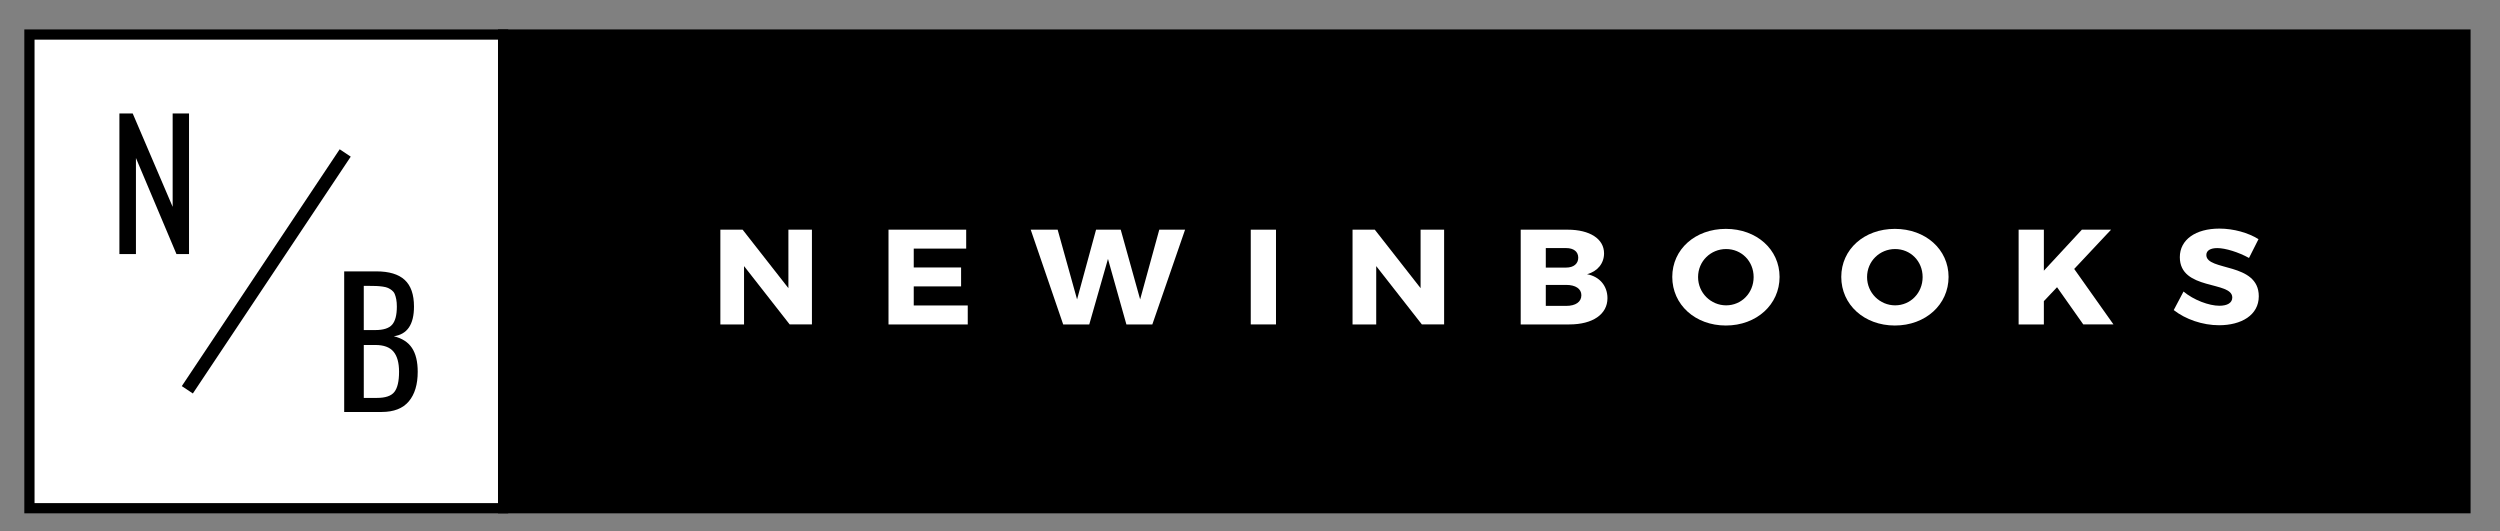 <?xml version="1.0" encoding="utf-8"?>
<!-- Generator: Adobe Illustrator 16.0.4, SVG Export Plug-In . SVG Version: 6.00 Build 0)  -->
<!DOCTYPE svg PUBLIC "-//W3C//DTD SVG 1.1//EN" "http://www.w3.org/Graphics/SVG/1.1/DTD/svg11.dtd">
<svg version="1.1" id="Layer_1" xmlns="http://www.w3.org/2000/svg" xmlns:xlink="http://www.w3.org/1999/xlink" x="0px" y="0px"
	 width="489.247px" height="103.969px" viewBox="0 0 489.247 103.969" enable-background="new 0 0 489.247 103.969"
	 xml:space="preserve">
<rect x="0" y="0" width="489.247" height="103.969" fill="#808080" stroke="none"/>
<rect x="5.76" y="6.76" fill="#FFFFFF" stroke="#000000" stroke-width="2" stroke-miterlimit="10" width="92.697" height="92.698"/>
<line fill="none" stroke="#000000" stroke-width="2.6" stroke-miterlimit="10" x1="36.659" y1="76.283" x2="67.557" y2="29.934"/>
<g>
	<g>
		<path d="M23.367,49.724V22.208h2.605l7.817,18.272V22.208h3.203v27.517h-2.456l-7.933-18.803v18.803H23.367z"/>
	</g>
</g>
<g>
	<g>
		<path d="M67.358,80.625V53.108h6.29c2.5,0,4.354,0.559,5.56,1.676c1.206,1.118,1.809,2.854,1.809,5.211
			c0,3.507-1.316,5.443-3.95,5.809c1.626,0.398,2.813,1.165,3.56,2.298c0.747,1.134,1.12,2.686,1.12,4.655
			c0,2.479-0.581,4.409-1.743,5.792c-1.162,1.383-2.938,2.075-5.327,2.075H67.358z M71.191,64.593h2.257
			c1.582,0,2.68-0.351,3.294-1.054c0.614-0.702,0.921-1.883,0.921-3.543c0-0.542-0.039-1.015-0.116-1.419
			c-0.078-0.404-0.177-0.75-0.299-1.038c-0.122-0.288-0.307-0.528-0.556-0.722c-0.249-0.193-0.5-0.349-0.755-0.465
			c-0.255-0.116-0.601-0.205-1.037-0.266c-0.438-0.061-0.858-0.1-1.262-0.116s-0.921-0.025-1.552-0.025h-0.896V64.593z
			 M71.191,77.87h2.589c1.66,0,2.794-0.39,3.402-1.17c0.608-0.78,0.913-2.094,0.913-3.942c0-1.759-0.362-3.073-1.087-3.941
			s-1.906-1.303-3.543-1.303h-2.273V77.87z"/>
	</g>
</g>
<rect x="98.457" y="6.76" stroke="#000000" stroke-width="2" stroke-miterlimit="10" width="384.031" height="92.698"/>
<g>
	<path fill="#FFFFFF" d="M154.539,63.491l-8.932-11.417v11.417h-4.633V44.948h4.355l8.96,11.443V44.948h4.605v18.542H154.539z"/>
	<path fill="#FFFFFF" d="M178.818,48.657v3.682h9.266v3.708h-9.266v3.735h10.569v3.708h-15.507V44.948h15.202v3.708H178.818z"/>
	<path fill="#FFFFFF" d="M220.435,63.491l-3.606-12.821l-3.662,12.821h-5.104l-6.353-18.542h5.271l3.8,13.642l3.717-13.642h4.827
		l3.8,13.642l3.745-13.642h5.049l-6.408,18.542H220.435z"/>
	<path fill="#FFFFFF" d="M244.771,63.491V44.948h4.938v18.542H244.771z"/>
	<path fill="#FFFFFF" d="M278.258,63.491l-8.933-11.417v11.417h-4.633V44.948h4.355l8.96,11.443V44.948h4.605v18.542H278.258z"/>
	<path fill="#FFFFFF" d="M306.782,44.948c4.355,0,7.129,1.801,7.129,4.636c0,1.96-1.275,3.523-3.328,4.079
		c2.44,0.451,3.994,2.278,3.994,4.689c0,3.152-2.885,5.139-7.462,5.139H297.6V44.948H306.782z M302.51,52.365h3.995
		c1.442,0,2.357-0.742,2.357-1.934s-0.915-1.881-2.357-1.881h-3.995V52.365z M302.51,59.862h3.995c1.831,0,2.968-0.769,2.968-2.093
		c0-1.245-1.137-2.013-2.968-2.013h-3.995V59.862z"/>
	<path fill="#FFFFFF" d="M348.26,54.193c0,5.404-4.494,9.51-10.514,9.51c-5.991,0-10.485-4.079-10.485-9.51
		c0-5.404,4.494-9.403,10.485-9.403C343.766,44.79,348.26,48.816,348.26,54.193z M332.31,54.219c0,3.126,2.524,5.537,5.492,5.537
		c2.996,0,5.382-2.411,5.382-5.537c0-3.125-2.386-5.483-5.382-5.483S332.31,51.094,332.31,54.219z"/>
	<path fill="#FFFFFF" d="M381.333,54.193c0,5.404-4.494,9.51-10.514,9.51c-5.991,0-10.485-4.079-10.485-9.51
		c0-5.404,4.494-9.403,10.485-9.403C376.839,44.79,381.333,48.816,381.333,54.193z M365.383,54.219c0,3.126,2.524,5.537,5.492,5.537
		c2.996,0,5.382-2.411,5.382-5.537c0-3.125-2.386-5.483-5.382-5.483S365.383,51.094,365.383,54.219z"/>
	<path fill="#FFFFFF" d="M402.561,56.206l-2.58,2.729v4.556h-4.938V44.948h4.938v8.026l7.435-8.026h5.714l-7.212,7.682l7.684,10.86
		h-5.908L402.561,56.206z"/>
	<path fill="#FFFFFF" d="M441.986,46.802l-1.858,3.682c-2.053-1.139-4.633-1.934-6.214-1.934c-1.276,0-2.137,0.45-2.137,1.351
		c0,3.205,10.265,1.377,10.265,8.079c0,3.708-3.44,5.669-7.768,5.669c-3.246,0-6.574-1.166-8.877-2.967l1.914-3.629
		c1.997,1.669,4.993,2.782,7.019,2.782c1.553,0,2.524-0.557,2.524-1.616c0-3.285-10.265-1.324-10.265-7.894
		c0-3.417,3.079-5.589,7.74-5.589C437.132,44.736,439.989,45.558,441.986,46.802z"/>
</g>
</svg>
